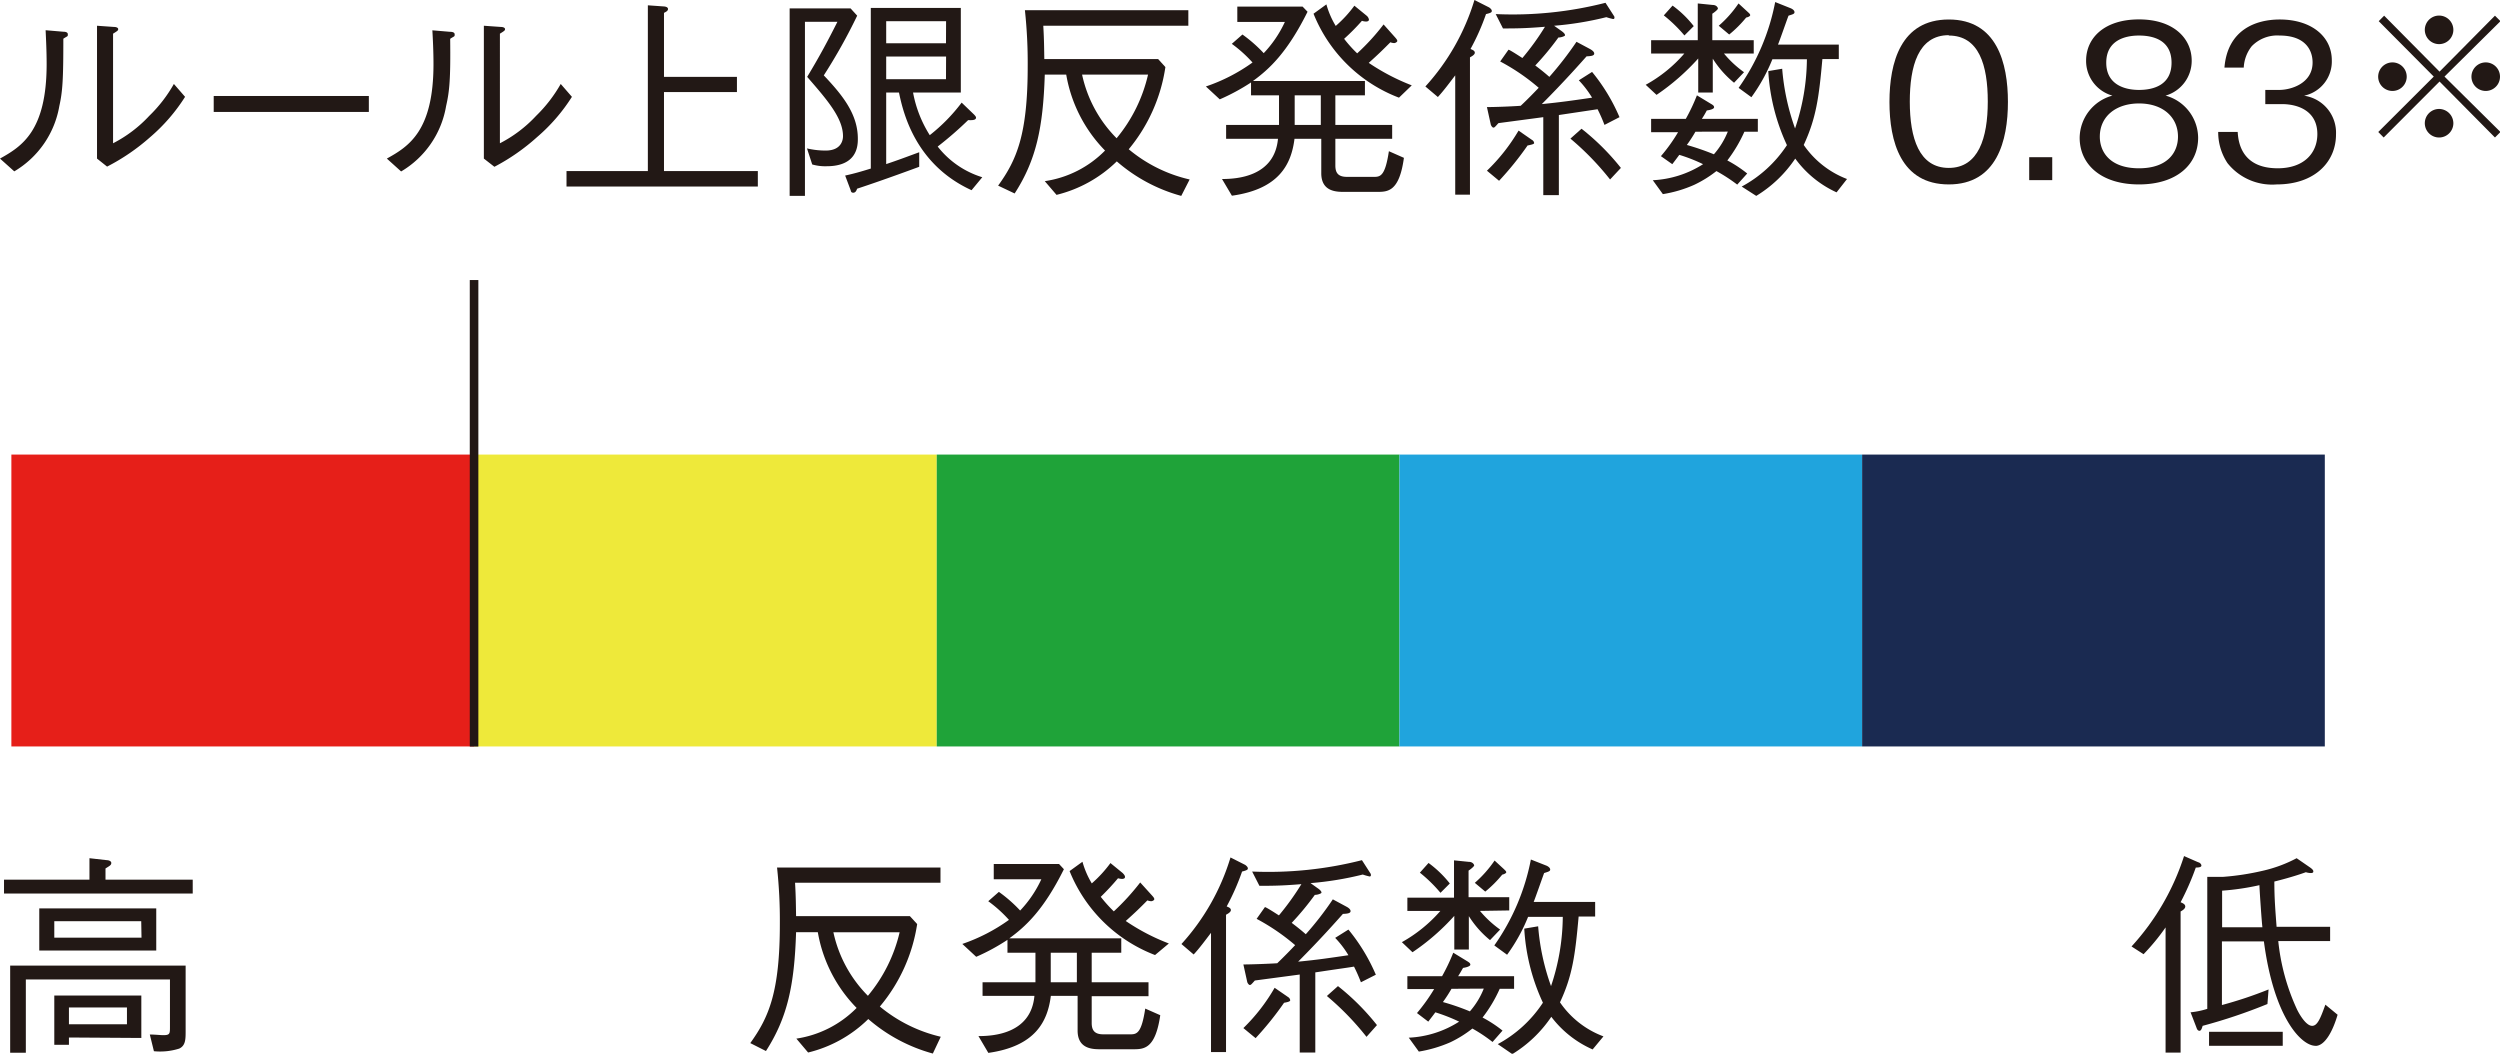 <svg xmlns="http://www.w3.org/2000/svg" viewBox="0 0 268 112.96"><defs><style>.cls-1{fill:#221815;}.cls-2{fill:#e61f19;}.cls-3{fill:#eee93a;}.cls-4{fill:#1fa339;}.cls-5{fill:#20a4dd;}.cls-6{fill:#1a2a51;}.cls-7{fill:none;stroke:#221815;stroke-miterlimit:10;stroke-width:0.92px;}</style></defs><g id="レイヤー_2" data-name="レイヤー 2"><g id="コンテンツ"><path class="cls-1" d="M0,17C2.32,15.7,5,14.07,5,6.86c0-1.39-.07-2.75-.11-3.62l1.88.16c.09,0,.5,0,.5.27s0,.16-.48.48c0,4.3-.07,5.61-.43,7.22a10.12,10.12,0,0,1-4.83,7ZM10.4,2.76l1.84.13c.23,0,.43.09.43.23s-.06.19-.55.49V15.36A14.07,14.07,0,0,0,16,12.42,15,15,0,0,0,18.64,9l1.2,1.38a19.13,19.13,0,0,1-3.74,4.32,22.21,22.21,0,0,1-4.62,3.16L10.4,17Z"/><path class="cls-1" d="M22.91,12V10.29H39.54V12Z"/><path class="cls-1" d="M41.47,17c2.32-1.29,5-2.92,5-10.13,0-1.39-.07-2.75-.12-3.62l1.89.16c.09,0,.5,0,.5.27s0,.16-.48.48c.05,4.3-.07,5.61-.44,7.22a10.08,10.08,0,0,1-4.82,7ZM51.87,2.76l1.84.13c.23,0,.43.09.43.23s-.06.19-.55.49V15.36a14.07,14.07,0,0,0,3.88-2.94A15.27,15.27,0,0,0,60.11,9l1.2,1.38a19.13,19.13,0,0,1-3.74,4.32A22.21,22.21,0,0,1,53,17.88L51.87,17Z"/><path class="cls-1" d="M60.73,20V18.34h8.72V.57l1.71.12c.16,0,.45.07.45.27s-.16.28-.43.42V8.24H79V9.87H71.18v8.47H81.24V20Z"/><path class="cls-1" d="M88.63,17.82a5,5,0,0,1-1.56-.19l-.56-1.72a8.78,8.78,0,0,0,2,.23c1.79,0,1.86-1.28,1.86-1.54,0-1.95-1.72-3.92-3.84-6.36,1.36-2.25,2.26-3.95,3.24-5.9H86.29V21H84.65V.9h6.53l.71.78a59,59,0,0,1-3.58,6.4c2,2.11,3.65,4.15,3.65,6.78C92,17,90.6,17.82,88.63,17.82Zm15.52,2.57c-6-2.74-7.32-8.25-7.78-10.47H95v7.67c1.31-.44,1.91-.67,3.54-1.27l0,1.56c-3.44,1.27-5.39,1.93-6.66,2.35-.06.18-.16.43-.41.43s-.25-.18-.28-.27l-.59-1.57c1-.22,1.72-.43,2.75-.75V.85H103V9.92H97.88a12.94,12.94,0,0,0,1.79,4.57A18.8,18.8,0,0,0,103.09,11l1.33,1.28c.07.08.21.21.21.33,0,.32-.57.27-.85.27a38.24,38.24,0,0,1-3.26,2.83A9.65,9.65,0,0,0,105.3,19ZM101.42,2.27H95V4.64h6.41Zm0,3.79H95V8.49h6.41Z"/><path class="cls-1" d="M126.63,21a17.53,17.53,0,0,1-6.91-3.7,14,14,0,0,1-6.46,3.59L112,19.42a11.35,11.35,0,0,0,6.46-3.28A15.31,15.31,0,0,1,114.3,8H112c-.18,5.67-.91,9.14-3.23,12.74L107,19.9c2-2.77,3.17-5.48,3.17-12.81a52.89,52.89,0,0,0-.3-6h17.52V2.76H111.84c.09,1.51.09,2.49.11,3.57h12.2l.78.86A17.86,17.86,0,0,1,121,16a15.59,15.59,0,0,0,6.53,3.24ZM116,8a13.76,13.76,0,0,0,3.7,6.82A16.41,16.41,0,0,0,123.07,8Z"/><path class="cls-1" d="M147.59,20.57h-3.47c-.82,0-2.48,0-2.48-2V14.88h-2.87c-.34,2.69-1.61,5.39-6.71,6.1L131,19.19c1.49,0,5.62-.2,6-4.31h-5.56V13.39h5.67V10.22h-3V8.84a22.4,22.4,0,0,1-3.35,1.81l-1.49-1.38a18.83,18.83,0,0,0,5-2.57,14.07,14.07,0,0,0-2.22-2l1.14-1a15,15,0,0,1,2.28,2,12.37,12.37,0,0,0,2.27-3.35h-5.1V.71h7l.53.55c-2.2,4.43-4.15,6.18-5.85,7.42h12v1.54h-3.17v3.17h6.09v1.49h-6.09v2.86c0,.79.3,1.22,1.24,1.22h2.94c.69,0,1.17-.18,1.56-2.75l1.61.71C150,20.57,148.76,20.57,147.59,20.57Zm-6-10.35h-2.8v3.17h2.8Zm8.38.25a16,16,0,0,1-9.16-9l1.38-1a9.18,9.18,0,0,0,1,2.31,13,13,0,0,0,2-2.17l1.31,1.07a.7.7,0,0,1,.25.42c0,.18-.2.21-.32.21a1.5,1.5,0,0,1-.43-.08,22.86,22.86,0,0,1-1.91,1.93,13.78,13.78,0,0,0,1.4,1.56,23.77,23.77,0,0,0,2.83-3.1l1.23,1.38c.14.16.24.28.24.39s-.22.23-.33.23a1.21,1.21,0,0,1-.41-.09c-.85.85-1.24,1.24-2.32,2.21a23,23,0,0,0,4.61,2.41Z"/><path class="cls-1" d="M159.3,1.51a24.12,24.12,0,0,1-1.66,3.74c.17.08.46.17.46.4s-.37.41-.52.5V20.87H156V8.08c-.6.78-1.24,1.65-1.86,2.32L152.8,9.27A24.06,24.06,0,0,0,158.06,0l1.58.8c.14.1.28.23.28.37S159.85,1.38,159.3,1.51ZM172,13.39a16.35,16.35,0,0,0-.74-1.68l-4.15.62v8.59h-1.67V12.56l-4.81.64c-.39.44-.43.48-.54.48s-.26-.23-.28-.34l-.41-1.86c.82,0,2.73-.07,3.62-.14.76-.71,1.4-1.38,1.93-1.93a22.19,22.19,0,0,0-4.13-2.82l.89-1.26c.12,0,1.1.64,1.49.89a27.33,27.33,0,0,0,2.42-3.35c-1.91.16-3,.18-4.5.18l-.78-1.54A40.27,40.27,0,0,0,172.11.3l.9,1.4a.28.28,0,0,1,.06.2.13.13,0,0,1-.14.14,6.23,6.23,0,0,1-.73-.2,34.38,34.38,0,0,1-5.6.92l.73.52c.44.3.44.44.44.51s-.37.23-.71.23a29.71,29.71,0,0,1-2.48,3c.73.55,1.12.88,1.51,1.22A36.5,36.5,0,0,0,169,4.48l1.44.77c.14.08.46.26.46.49s-.32.28-.82.3c-.76.85-2.37,2.68-4.8,5.12,2.09-.21,3.19-.37,5.39-.69a10.72,10.72,0,0,0-1.42-1.86l1.42-.9a19.93,19.93,0,0,1,2.94,4.85Zm-8.24,2.2a33.29,33.29,0,0,1-3.06,3.79l-1.3-1.08A20,20,0,0,0,162.79,14l1.44,1a.43.43,0,0,1,.23.34C164.46,15.47,164,15.54,163.8,15.59Zm8.84,3.65a29.86,29.86,0,0,0-4.25-4.38l1.19-1.06A25.42,25.42,0,0,1,173.76,18Z"/><path class="cls-1" d="M184.81,5.74a11.24,11.24,0,0,0,2.15,2l-1.07,1.13a10.68,10.68,0,0,1-2.28-2.58V9.92h-1.56V6.27a24.22,24.22,0,0,1-4.47,3.9l-1.16-1.08a15,15,0,0,0,4.14-3.35H177V4.31h5V.37l1.59.16c.43,0,.57.29.57.39s-.35.39-.6.55V4.31H188V5.74Zm-6.76,11a17.81,17.81,0,0,0,1.84-2.57H177V12.74h3.72a19.85,19.85,0,0,0,1.19-2.52l1.5.91c.21.12.34.21.34.37s-.32.28-.78.34a10.31,10.31,0,0,1-.53.9h6v1.38H187a15.47,15.47,0,0,1-1.83,3.08,13.09,13.09,0,0,1,2.13,1.4l-1.07,1.19A17.74,17.74,0,0,0,184,18.34a12.46,12.46,0,0,1-2.37,1.47,13.44,13.44,0,0,1-3.37,1l-1.08-1.49a11,11,0,0,0,5.39-1.72,17.41,17.41,0,0,0-2.55-1c-.27.37-.43.58-.75,1ZM179.3.6a11.3,11.3,0,0,1,2.27,2.2l-1,1a15.32,15.32,0,0,0-2.21-2.15Zm2.45,13.52a14.83,14.83,0,0,1-.92,1.42,27.42,27.42,0,0,1,2.9,1,8.46,8.46,0,0,0,1.49-2.43Zm2.5-11.36A12.17,12.17,0,0,0,186.37.37l1,.92c.14.13.25.22.25.34s-.29.23-.43.25a12.52,12.52,0,0,1-1.82,1.82Zm12.63,17.86A11.23,11.23,0,0,1,192.45,17a13.43,13.43,0,0,1-4.18,4L186.71,20a13.36,13.36,0,0,0,4.85-4.44,21.68,21.68,0,0,1-2-7.94l1.49-.25a24.8,24.8,0,0,0,1.38,6.4,23.59,23.59,0,0,0,1.27-7.42H190a18.68,18.68,0,0,1-2.25,4.07l-1.37-1a23.72,23.72,0,0,0,3.92-9.2L192,.9c.18.09.37.22.37.41s-.21.23-.64.37c-.19.48-.94,2.66-1.13,3.1h6.52V6.33h-1.76c-.37,4.14-.67,6.34-2,9.21A9.92,9.92,0,0,0,198,19.19Z"/><path class="cls-1" d="M208.91,19.77c-5.15,0-6.36-4.62-6.36-8.84s1.21-8.84,6.36-8.84,6.34,4.66,6.34,8.84S214.05,19.77,208.91,19.77Zm0-16c-3.29,0-4.18,3.35-4.18,7.12,0,3.93,1,7.11,4.18,7.11s4.18-3.21,4.18-7.11S212.15,3.81,208.91,3.81Z"/><path class="cls-1" d="M217.53,19.31V16.85H220v2.46Z"/><path class="cls-1" d="M229.3,19.77c-4.11,0-6.36-2.18-6.36-5a4.74,4.74,0,0,1,3.51-4.52,3.86,3.86,0,0,1-2.82-3.74c0-2.48,2-4.43,5.67-4.43s5.65,2,5.65,4.43a3.88,3.88,0,0,1-2.8,3.74,4.73,4.73,0,0,1,3.49,4.52C235.64,17.65,233.32,19.77,229.3,19.77Zm0-8.68c-2.46,0-4.2,1.38-4.2,3.56,0,1.65,1.1,3.39,4.2,3.39s4.18-1.74,4.18-3.39C233.48,12.58,231.89,11.09,229.3,11.09Zm0-7.28c-1.63,0-3.51.6-3.51,2.91s1.91,2.92,3.51,2.92,3.49-.55,3.49-2.92S230.91,3.81,229.3,3.81Z"/><path class="cls-1" d="M244.07,19.77a6.12,6.12,0,0,1-5.28-2.28,6,6,0,0,1-1-3.35h2.09c.06.88.27,3.9,4.29,3.9,2.82,0,4.25-1.63,4.25-3.67,0-2.43-2-3.21-3.81-3.21h-1.77V9.64h1.49c1.29,0,3.58-.71,3.58-2.94,0-1.28-.73-2.89-3.53-2.89a3.81,3.81,0,0,0-3,1.15,4,4,0,0,0-.85,2.29h-2.07c.33-4.06,3.36-5.16,5.93-5.16,3.35,0,5.58,1.79,5.58,4.38A3.75,3.75,0,0,1,247,10.26a4,4,0,0,1,3.42,4.13C250.43,17.38,248.11,19.77,244.07,19.77Z"/><path class="cls-1" d="M255.53,14.74l-.58-.59,5.95-5.94L255,2.27l.58-.59,5.94,6,5.94-6,.59.59-6,5.94,6,5.94-.59.59-5.94-6ZM258,8.21a1.53,1.53,0,1,1-1.53-1.52A1.53,1.53,0,0,1,258,8.21Zm5-5a1.53,1.53,0,1,1-1.53-1.54A1.53,1.53,0,0,1,263,3.22Zm0,10a1.53,1.53,0,1,1-1.53-1.53A1.54,1.54,0,0,1,263,13.2Zm5-5a1.53,1.53,0,1,1-1.54-1.52A1.53,1.53,0,0,1,268,8.21Z"/><rect class="cls-2" x="1.22" y="48.73" width="49.6" height="31.29"/><rect class="cls-3" x="50.82" y="48.73" width="49.6" height="31.29"/><rect class="cls-4" x="100.42" y="48.73" width="49.6" height="31.29"/><rect class="cls-5" x="150.02" y="48.73" width="49.6" height="31.29"/><rect class="cls-6" x="199.62" y="48.73" width="49.6" height="31.29"/><path class="cls-1" d="M100,112.94a17.64,17.64,0,0,1-6.92-3.7,13.84,13.84,0,0,1-6.45,3.59l-1.26-1.49a11.45,11.45,0,0,0,6.46-3.29,15.28,15.28,0,0,1-4.16-8.12H85.34c-.18,5.66-.91,9.13-3.23,12.74l-1.68-.85c2-2.78,3.17-5.49,3.17-12.82a52.67,52.67,0,0,0-.3-6h17.52v1.63H85.23c.09,1.51.09,2.5.11,3.58h12.2l.78.85a17.89,17.89,0,0,1-4,8.84,15.83,15.83,0,0,0,6.53,3.24Zm-10.66-13a13.77,13.77,0,0,0,3.7,6.81,16.43,16.43,0,0,0,3.4-6.81Z"/><path class="cls-1" d="M121.44,112.48H118c-.82,0-2.48,0-2.48-2v-3.72h-2.87c-.34,2.69-1.61,5.39-6.7,6.11l-1.06-1.8c1.5,0,5.63-.2,6-4.31h-5.56V105.3H111v-3.17h-3v-1.38a21.74,21.74,0,0,1-3.35,1.82l-1.49-1.38a19.15,19.15,0,0,0,5-2.58,14.07,14.07,0,0,0-2.22-2l1.14-1a15,15,0,0,1,2.28,2,12.37,12.37,0,0,0,2.27-3.35h-5.1V92.62h7l.52.56c-2.2,4.43-4.15,6.17-5.85,7.41h12v1.54h-3.17v3.17h6.09v1.49h-6.09v2.87c0,.78.3,1.22,1.24,1.22h2.94c.69,0,1.17-.19,1.56-2.76l1.61.71C123.85,112.48,122.61,112.48,121.44,112.48Zm-6-10.35h-2.8v3.17h2.8Zm8.38.25a16.06,16.06,0,0,1-9.16-9l1.38-1a9.37,9.37,0,0,0,1,2.32,13.45,13.45,0,0,0,2-2.18l1.31,1.07c.07.08.25.24.25.42s-.2.21-.32.21a2,2,0,0,1-.43-.07A26.3,26.3,0,0,1,118,96.14a15.82,15.82,0,0,0,1.4,1.56,25.13,25.13,0,0,0,2.83-3.1L123.5,96c.14.16.24.27.24.39s-.21.22-.33.22a1.26,1.26,0,0,1-.41-.09c-.85.86-1.24,1.24-2.32,2.21a22.29,22.29,0,0,0,4.62,2.41Z"/><path class="cls-1" d="M133.15,93.43a25.48,25.48,0,0,1-1.65,3.74c.16.07.45.16.45.39s-.36.41-.52.5v14.72h-1.61V100c-.6.78-1.24,1.66-1.86,2.32l-1.31-1.12a24.17,24.17,0,0,0,5.26-9.28l1.58.8c.14.1.28.24.28.37S133.7,93.29,133.15,93.43Zm12.74,11.87a17.37,17.37,0,0,0-.74-1.68c-.82.14-1.1.16-4.15.62v8.59h-1.67v-8.36l-4.81.64c-.39.44-.43.48-.54.48s-.26-.22-.28-.34l-.41-1.86c.82,0,2.73-.07,3.63-.13.75-.72,1.39-1.38,1.92-1.94a22.7,22.7,0,0,0-4.13-2.82l.89-1.26c.12,0,1.11.64,1.5.89a28.38,28.38,0,0,0,2.41-3.35c-1.91.16-3,.18-4.5.18l-.78-1.53A40.59,40.59,0,0,0,146,92.21l.9,1.4a.31.31,0,0,1,.06.21.13.13,0,0,1-.13.14,6,6,0,0,1-.74-.21,34.38,34.38,0,0,1-5.6.92l.74.53c.43.29.43.43.43.5s-.37.23-.71.23a29.71,29.71,0,0,1-2.48,3c.74.56,1.12.88,1.51,1.22a34.16,34.16,0,0,0,2.9-3.74l1.45.78c.13.07.45.25.45.48s-.32.28-.82.3c-.76.85-2.37,2.68-4.8,5.12,2.09-.2,3.19-.37,5.39-.69a10.23,10.23,0,0,0-1.42-1.86l1.42-.89a19.92,19.92,0,0,1,2.94,4.84Zm-8.24,2.2a34.35,34.35,0,0,1-3.05,3.79l-1.31-1.08a19.71,19.71,0,0,0,3.35-4.32l1.45,1a.46.46,0,0,1,.22.34C138.31,107.39,137.88,107.45,137.65,107.5Zm8.84,3.65a29.86,29.86,0,0,0-4.25-4.38l1.19-1.06a25.42,25.42,0,0,1,4.18,4.18Z"/><path class="cls-1" d="M158.65,97.65a11.51,11.51,0,0,0,2.16,2l-1.08,1.13a10.55,10.55,0,0,1-2.27-2.57v3.58H155.9V98.18a23.92,23.92,0,0,1-4.48,3.9L150.28,101a15.43,15.43,0,0,0,4.13-3.35h-3.54V96.23h5v-4l1.58.16c.44,0,.58.3.58.39s-.35.39-.6.55v2.85h4.36v1.42ZM151.9,108.6a19.75,19.75,0,0,0,1.84-2.57h-2.87v-1.38h3.72a20.79,20.79,0,0,0,1.2-2.52l1.49.91c.2.12.34.22.34.37s-.32.28-.78.35c-.28.48-.3.53-.53.89h6V106h-1.54a14.81,14.81,0,0,1-1.84,3.08,13.21,13.21,0,0,1,2.14,1.4L160,111.7a16.22,16.22,0,0,0-2.16-1.44,12.37,12.37,0,0,1-2.36,1.47,14.11,14.11,0,0,1-3.38,1l-1.08-1.49a10.92,10.92,0,0,0,5.4-1.72,19.16,19.16,0,0,0-2.55-1c-.27.37-.44.58-.76,1Zm1.24-16.09a11.64,11.64,0,0,1,2.28,2.2l-1,1a15.45,15.45,0,0,0-2.21-2.16ZM155.6,106a15.53,15.53,0,0,1-.92,1.42,24.73,24.73,0,0,1,2.89,1,8.33,8.33,0,0,0,1.49-2.44Zm2.5-11.36a12.5,12.5,0,0,0,2.12-2.39l1,.92c.14.14.25.23.25.34s-.3.23-.43.25a12.52,12.52,0,0,1-1.82,1.82Zm12.63,17.86A11.23,11.23,0,0,1,166.3,109a13.54,13.54,0,0,1-4.18,4l-1.56-1.07a13.34,13.34,0,0,0,4.84-4.44,21.68,21.68,0,0,1-2-7.94l1.49-.25a24.55,24.55,0,0,0,1.38,6.41,23.68,23.68,0,0,0,1.26-7.42h-3.72a18.78,18.78,0,0,1-2.25,4.06l-1.37-1a23.78,23.78,0,0,0,3.92-9.21l1.7.67c.18.09.37.23.37.41s-.21.23-.65.37c-.18.48-.94,2.66-1.12,3.1H171v1.56h-1.77c-.37,4.13-.66,6.34-2,9.2a9.8,9.8,0,0,0,4.66,3.65Z"/><path class="cls-1" d="M235.39,93a28.27,28.27,0,0,1-1.63,3.72c.23.1.5.21.5.46s-.34.44-.5.53v15.13h-1.61V99.42a23.23,23.23,0,0,1-2.36,2.87l-1.29-.83a26.14,26.14,0,0,0,5.63-9.69l1.53.67c.09,0,.33.16.33.35S235.64,93,235.39,93Zm12.83,19.11c-1.51,0-4.45-3-5.53-11.19h-4.5v6.82a43.77,43.77,0,0,0,5-1.67l-.12,1.56a57.61,57.61,0,0,1-6.95,2.34c-.05.18-.14.53-.33.53s-.27-.16-.34-.37l-.62-1.61a8.75,8.75,0,0,0,1.79-.37V94l1.68,0a27.47,27.47,0,0,0,4.25-.65A14.65,14.65,0,0,0,246.2,92l1.45,1c.25.18.34.3.34.41s-.06.18-.25.18a1.8,1.8,0,0,1-.55-.09c-1.26.46-2.87.88-3.38,1,0,1.88.12,3.22.24,4.85h5.74v1.53h-5.56a22.93,22.93,0,0,0,2,7.31c.09.2.89,1.78,1.63,1.78.55,0,.87-.73,1.42-2.27l1.31,1.08C250.06,110.6,249.21,112.12,248.22,112.12Zm-11.41,0v-1.5h7.9v1.5Zm5.4-17.22a26.93,26.93,0,0,1-4,.59V99.4h4.32C242.46,98.89,242.23,95.54,242.21,94.9Z"/><path class="cls-1" d="M.43,95.79V94.3H9.59V92l1.86.21c.14,0,.48.07.48.3s-.16.3-.62.59V94.3h9.35v1.49Zm18.78,16.62a6.8,6.8,0,0,1-2.71.28l-.44-1.79c.53,0,1.17.07,1.43.07.73,0,.73-.16.73-.9V105H2.77v7.85H1.09v-9.34H19.9v7C19.9,111.4,19.9,112.09,19.21,112.41Zm-15-10.51V97.38H16.75v4.52Zm10.93-3.15H5.82v1.77h9.35ZM7.39,111.22V112H5.82v-5.28h9.33v4.55ZM13.61,108H7.39v1.8h6.22Z"/><line class="cls-7" x1="50.82" y1="30.02" x2="50.82" y2="80.03"/></g></g></svg>